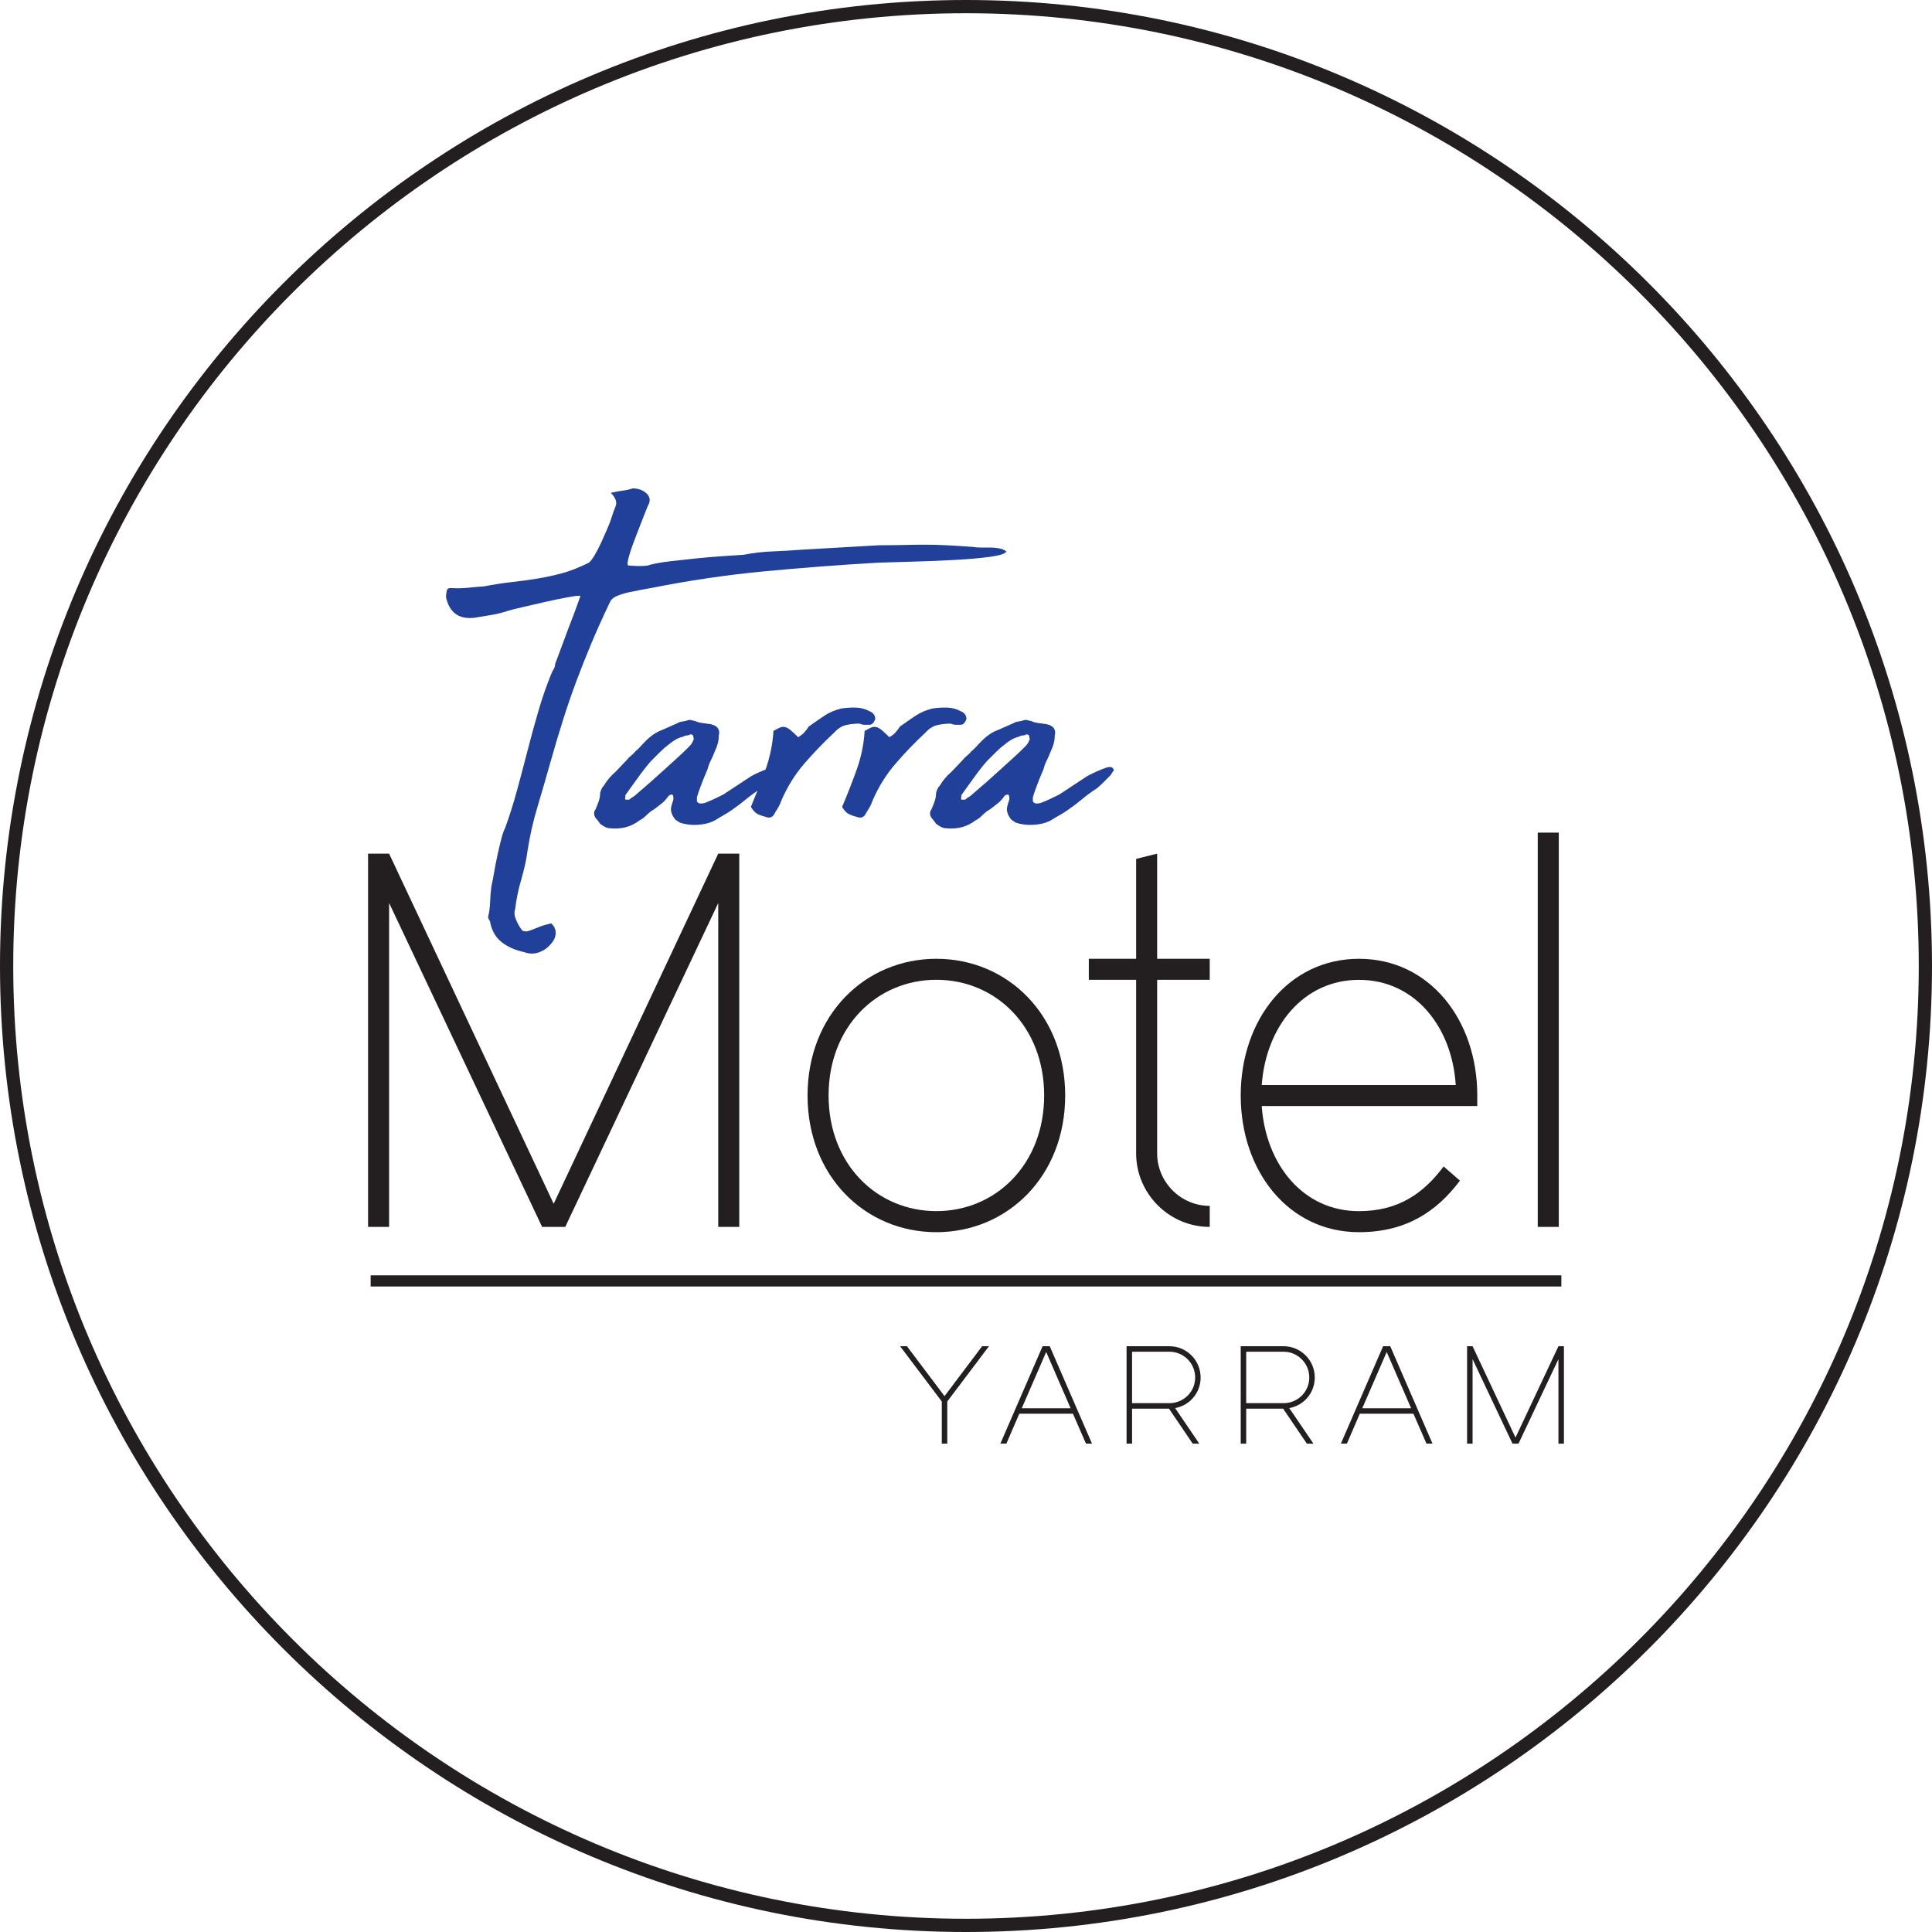 <?xml version="1.0" encoding="UTF-8"?>
<svg id="Layer_1" data-name="Layer 1" xmlns="http://www.w3.org/2000/svg" viewBox="0 0 570.56 570.56">
  <defs>
    <style>
      .cls-1 {
        fill: #21409a;
      }

      .cls-2 {
        fill: #231f20;
      }
    </style>
  </defs>
  <g>
    <g>
      <g>
        <g>
          <path class="cls-1" d="M182.27,175.98c1.05-.44,2.22-.8,3.49-1.08,1.27-.27,2.52-.52,3.74-.75,1.22-.22,2.16-.39,2.82-.5,11.08-2.21,22.13-3.85,33.16-4.9,11.02-1.05,22.24-1.91,33.66-2.57,2.99-.11,6.59-.22,10.8-.33,4.21-.11,8.28-.27,12.22-.5,3.93-.22,7.34-.52,10.22-.91,2.88-.39,4.49-.91,4.82-1.58-.56-.44-1.25-.75-2.08-.91s-1.69-.25-2.58-.25h-2.74c-.94,0-1.75-.05-2.41-.17-2.88-.22-5.43-.39-7.64-.5-2.22-.11-4.35-.17-6.4-.17s-4.18,.03-6.4,.08c-2.22,.06-4.65,.08-7.31,.08-3.88,.22-7.7,.44-11.47,.66-3.77,.22-7.59,.44-11.47,.66-2.88,.22-5.73,.39-8.56,.5-2.82,.11-5.68,.44-8.56,1-1.77,.11-3.91,.25-6.4,.42-2.49,.17-5.04,.39-7.64,.66-2.6,.28-5.13,.56-7.56,.83-2.44,.28-4.49,.64-6.15,1.08-.11,.11-.47,.19-1.08,.25-.61,.06-1.27,.08-1.99,.08s-1.39-.03-1.99-.08c-.61-.05-1.03-.08-1.25-.08-.33-.22-.22-1.25,.33-3.08,.55-1.83,1.25-3.79,2.08-5.9,.83-2.1,1.6-4.1,2.33-5.98,.72-1.88,1.19-2.99,1.41-3.32,.44-1.22,.14-2.27-.91-3.16-1.05-.88-2.36-1.33-3.9-1.33-1,.33-1.97,.56-2.91,.66-.94,.11-2.14,.33-3.57,.66,1.44,1.44,1.91,2.77,1.41,3.99-.5,1.22-.97,2.55-1.41,3.99-.22,.66-.61,1.64-1.16,2.91-.56,1.27-1.14,2.58-1.74,3.91-.61,1.33-1.25,2.55-1.91,3.66-.66,1.11-1.22,1.83-1.66,2.16-2.88,1.44-5.57,2.49-8.06,3.16-2.49,.66-4.96,1.19-7.4,1.58-2.44,.39-4.9,.72-7.4,1-2.49,.28-5.18,.69-8.06,1.25-1.55,.11-3.16,.25-4.82,.42-1.66,.17-3.32,.19-4.99,.08-.45,0-.72,.06-.83,.17l-.33,.33c-.33,1.33-.39,2.27-.16,2.82,1.22,4.43,4.26,6.21,9.14,5.32,1.44-.22,2.93-.47,4.49-.75,1.55-.28,3.16-.69,4.82-1.25,.33-.11,1.55-.42,3.66-.91,2.1-.5,4.38-1.02,6.82-1.58,2.44-.55,4.71-1.02,6.81-1.41,2.1-.39,3.38-.53,3.82-.42-.78,2.22-1.47,4.13-2.08,5.73-.61,1.61-1.19,3.13-1.75,4.57-.55,1.44-1.11,2.94-1.66,4.49-.56,1.55-1.22,3.32-1.99,5.32,0,.56-.14,1.06-.42,1.5-.28,.44-.53,.94-.75,1.5-1.44,3.55-2.72,7.23-3.82,11.05-1.11,3.82-2.16,7.67-3.16,11.55-1,3.88-2.02,7.76-3.08,11.63-1.05,3.88-2.24,7.65-3.57,11.3-.33,.56-.69,1.58-1.08,3.08-.39,1.5-.78,3.13-1.16,4.9-.39,1.77-.72,3.49-1,5.15-.28,1.66-.53,2.94-.75,3.82-.22,1.55-.36,3.13-.41,4.74-.06,1.61-.25,3.08-.58,4.4,0,.33,.11,.66,.33,1,.22,.33,.33,.66,.33,1,.55,2.44,1.72,4.32,3.49,5.65,1.77,1.33,3.93,2.27,6.48,2.82,1.44,.55,2.88,.58,4.32,.08,1.44-.5,2.66-1.36,3.66-2.58,.88-1,1.33-2.05,1.33-3.16s-.45-2.05-1.33-2.83c-1.44,.33-2.58,.66-3.41,1-.83,.33-1.52,.61-2.08,.83-.55,.22-1.06,.39-1.5,.5-.44,.11-.94,.05-1.49-.17-.66-.78-1.28-1.8-1.83-3.08-.55-1.27-.66-2.35-.33-3.24,.33-2.88,.94-5.84,1.83-8.89,.89-3.05,1.5-5.84,1.83-8.39,.66-4.32,1.63-8.61,2.91-12.88,1.27-4.26,2.52-8.56,3.74-12.88,1.44-5.1,2.77-9.56,3.99-13.38,1.22-3.82,2.49-7.51,3.82-11.05,1.33-3.55,2.77-7.17,4.32-10.89,1.55-3.71,3.43-7.9,5.65-12.55,.33-.66,1.02-1.22,2.08-1.66Z"/>
          <path class="cls-1" d="M253.82,213.71c.55,.22,1.05,.33,1.5,.33h1.5c.66,0,1.22-.55,1.66-1.66,0-1.11-.56-1.88-1.66-2.33-1.22-.66-2.52-1.02-3.91-1.08-1.39-.05-2.85,.03-4.4,.25-1.88,.45-3.57,1.16-5.07,2.16-1.49,1-3.02,2.05-4.57,3.16-.44,.66-.89,1.25-1.33,1.75-.44,.5-1.06,.97-1.83,1.41-.89-.88-1.64-1.58-2.24-2.08-.61-.5-1.16-.8-1.66-.91-.5-.11-1-.05-1.49,.16-.5,.22-1.14,.56-1.91,1-.22,3.88-1,7.67-2.33,11.38,0,0,0,0,0,.01-1.38,.55-2.76,1.16-4.15,1.9-1.33,.89-2.72,1.8-4.16,2.74-1.44,.94-2.83,1.86-4.16,2.74-.89,.45-1.8,.89-2.74,1.33-.94,.45-1.86,.83-2.74,1.16-.33,.11-.78,.16-1.33,.16-.22,0-.45-.08-.66-.25-.22-.17-.33-.3-.33-.42v-1.16c.22-.77,.5-1.6,.83-2.49,.33-.89,.66-1.77,1-2.66,.22-.55,.44-1.08,.66-1.58,.22-.5,.44-1.02,.66-1.58,.22-.89,.55-1.77,1-2.66,.44-.89,.83-1.77,1.16-2.66,.77-1.55,1.16-3.1,1.16-4.65,.22-.77,.14-1.47-.25-2.08-.39-.61-1.14-1.02-2.24-1.25-.78-.11-1.58-.22-2.41-.33-.83-.11-1.58-.33-2.24-.66h-.33c-.78-.33-1.5-.33-2.16,0-.44,.11-.89,.19-1.33,.25-.44,.06-.83,.19-1.16,.42l-4.49,1.99c-1.89,.66-3.66,1.89-5.32,3.66-.45,.44-.86,.89-1.25,1.33-.39,.44-.86,.89-1.41,1.33-.45,.56-.89,1-1.33,1.33-.45,.33-.83,.72-1.16,1.16-.56,.56-1.11,1.14-1.66,1.75-.55,.61-1.11,1.19-1.66,1.75-.78,.66-1.44,1.33-1.99,1.99-.55,.66-1.11,1.44-1.66,2.33-.33,.22-.66,.89-1,1.99,0,.89-.14,1.72-.42,2.49-.27,.78-.58,1.55-.91,2.33-.66,.89-.61,1.83,.17,2.82,.33,.33,.72,.83,1.16,1.5,1.11,.89,2.11,1.33,2.99,1.33,3.32,.33,6.21-.44,8.64-2.33,.66-.33,1.25-.75,1.75-1.25s1.02-.97,1.58-1.41c.55-.33,1.05-.66,1.5-1,.44-.33,.94-.72,1.49-1.16,.77-.55,1.55-1.38,2.33-2.49,.11-.11,.22-.17,.33-.17s.22-.05,.33-.17c.44,0,.66,.22,.66,.66,.11,.45,.05,.94-.17,1.5-.22,.56-.39,1.16-.5,1.83-.11,1.11,.33,2.27,1.33,3.49,.22,.11,.44,.25,.66,.42,.22,.17,.44,.31,.66,.42,1.33,.44,2.71,.66,4.15,.66,2.44,0,4.49-.44,6.15-1.33,.89-.55,1.77-1.08,2.66-1.58,.89-.5,1.72-1.02,2.49-1.58,1.44-1,2.83-2.05,4.16-3.16,1.02-.85,2.12-1.65,3.27-2.44-.63,1.59-1.27,3.18-1.94,4.77,.66,1.11,1.36,1.83,2.08,2.16,.72,.33,1.53,.61,2.41,.83,1.22,.45,2.1,0,2.66-1.33,.44-.66,.8-1.25,1.08-1.75,.27-.5,.53-1.08,.75-1.74,1.77-4.1,4.04-7.75,6.82-10.97,2.77-3.21,5.71-6.26,8.81-9.14,1.11-1.22,2.3-1.97,3.57-2.24,1.27-.27,2.57-.42,3.9-.42Zm-49.03,4.82c-.22,.56-.45,.97-.66,1.25-.22,.28-.5,.58-.83,.91-1.11,1.11-2.24,2.19-3.41,3.24-1.16,1.06-2.36,2.14-3.57,3.24-1.33,1.22-2.72,2.47-4.16,3.74-1.44,1.27-2.88,2.52-4.32,3.74-.33,.33-.66,.58-1,.75-.33,.16-.66,.42-1,.75h-1.16c0-.11-.03-.19-.08-.25-.06-.05-.03-.19,.08-.42v-.66c1.22-1.66,2.44-3.35,3.66-5.07,1.22-1.72,2.49-3.35,3.82-4.9,.89-.88,1.77-1.77,2.66-2.66,.88-.88,1.77-1.66,2.66-2.33,.66-.55,1.33-1.02,1.99-1.41,.66-.39,1.44-.69,2.33-.92,.33-.22,.66-.33,1-.33s.72-.11,1.16-.33c.55,0,.83,.33,.83,1,0,.11,.03,.19,.08,.25,.05,.06,.03,.19-.08,.42Z"/>
          <path class="cls-1" d="M280.75,213.71c.55,.22,1.05,.33,1.5,.33h1.5c.66,0,1.22-.55,1.66-1.66,0-1.11-.55-1.88-1.66-2.33-1.22-.66-2.52-1.02-3.91-1.08-1.39-.05-2.85,.03-4.4,.25-1.88,.45-3.57,1.16-5.07,2.16-1.49,1-3.02,2.05-4.57,3.16-.44,.66-.89,1.25-1.33,1.75-.44,.5-1.06,.97-1.83,1.41-.89-.88-1.64-1.58-2.24-2.08-.61-.5-1.16-.8-1.66-.91-.5-.11-1-.05-1.49,.16-.5,.22-1.14,.56-1.91,1-.22,3.88-1,7.67-2.33,11.38-1.33,3.71-2.77,7.4-4.32,11.05,.66,1.11,1.36,1.83,2.08,2.16,.72,.33,1.53,.61,2.41,.83,1.22,.45,2.1,0,2.66-1.33,.44-.66,.8-1.25,1.08-1.75,.27-.5,.53-1.08,.75-1.74,1.77-4.1,4.04-7.75,6.82-10.97,2.77-3.21,5.71-6.26,8.81-9.14,1.11-1.22,2.3-1.97,3.57-2.24,1.27-.27,2.57-.42,3.9-.42Z"/>
          <path class="cls-1" d="M328.61,226.84c-.22-.22-.44-.33-.66-.33-.44,0-.83,.06-1.16,.16-1.88,.66-3.77,1.5-5.65,2.49-1.33,.89-2.72,1.8-4.16,2.74-1.44,.94-2.83,1.86-4.16,2.74-.89,.45-1.8,.89-2.74,1.33-.94,.45-1.86,.83-2.74,1.16-.33,.11-.78,.16-1.33,.16-.22,0-.45-.08-.66-.25-.22-.17-.33-.3-.33-.42v-1.16c.22-.77,.5-1.6,.83-2.49,.33-.89,.66-1.77,1-2.66,.22-.55,.44-1.08,.66-1.58,.22-.5,.44-1.02,.66-1.58,.22-.89,.55-1.77,1-2.66,.44-.89,.83-1.77,1.16-2.66,.77-1.55,1.16-3.1,1.16-4.65,.22-.77,.14-1.47-.25-2.08-.39-.61-1.14-1.02-2.24-1.25-.78-.11-1.58-.22-2.41-.33-.83-.11-1.58-.33-2.24-.66h-.33c-.78-.33-1.5-.33-2.16,0-.44,.11-.89,.19-1.33,.25-.44,.06-.83,.19-1.16,.42l-4.49,1.99c-1.89,.66-3.66,1.89-5.32,3.66-.45,.44-.86,.89-1.25,1.33-.39,.44-.86,.89-1.41,1.33-.45,.56-.89,1-1.33,1.33-.45,.33-.83,.72-1.16,1.16-.56,.56-1.11,1.14-1.66,1.75-.55,.61-1.11,1.19-1.66,1.75-.78,.66-1.44,1.33-1.99,1.99-.55,.66-1.11,1.44-1.66,2.33-.33,.22-.66,.89-1,1.99,0,.89-.14,1.72-.42,2.49-.27,.78-.58,1.55-.91,2.33-.66,.89-.61,1.83,.17,2.82,.33,.33,.72,.83,1.16,1.5,1.11,.89,2.11,1.33,2.99,1.33,3.32,.33,6.21-.44,8.64-2.33,.66-.33,1.25-.75,1.75-1.25s1.02-.97,1.58-1.41c.55-.33,1.05-.66,1.5-1,.44-.33,.94-.72,1.49-1.16,.77-.55,1.55-1.38,2.33-2.49,.11-.11,.22-.17,.33-.17s.22-.05,.33-.17c.44,0,.66,.22,.66,.66,.11,.45,.05,.94-.17,1.5-.22,.56-.39,1.16-.5,1.83-.11,1.11,.33,2.27,1.33,3.49,.22,.11,.44,.25,.66,.42,.22,.17,.44,.31,.66,.42,1.33,.44,2.71,.66,4.15,.66,2.44,0,4.49-.44,6.15-1.33,.89-.55,1.77-1.08,2.66-1.58,.89-.5,1.72-1.02,2.49-1.58,1.44-1,2.83-2.05,4.16-3.16,1.33-1.11,2.77-2.16,4.32-3.16,.66-.55,1.33-1.16,1.99-1.83,.66-.66,1.33-1.33,1.99-1.99l1-1.5c0-.22-.11-.44-.33-.66Zm-24.6-8.31c-.22,.56-.45,.97-.66,1.25-.22,.28-.5,.58-.83,.91-1.11,1.11-2.24,2.19-3.41,3.24-1.16,1.06-2.36,2.14-3.57,3.24-1.33,1.22-2.72,2.47-4.16,3.74-1.44,1.27-2.88,2.52-4.32,3.74-.33,.33-.66,.58-1,.75-.33,.16-.66,.42-1,.75h-1.16c0-.11-.03-.19-.08-.25-.06-.05-.03-.19,.08-.42v-.66c1.22-1.66,2.44-3.35,3.66-5.07,1.22-1.72,2.49-3.35,3.82-4.9,.89-.88,1.77-1.77,2.66-2.66,.88-.88,1.77-1.66,2.66-2.33,.66-.55,1.33-1.02,1.99-1.41s1.44-.69,2.33-.92c.33-.22,.66-.33,1-.33s.72-.11,1.16-.33c.55,0,.83,.33,.83,1,0,.11,.03,.19,.08,.25,.05,.06,.03,.19-.08,.42Z"/>
        </g>
        <path class="cls-2" d="M114.91,266.69v95.64h-6.21v-110.23h6.21l48.6,103.4,48.6-103.4h6.21v110.23h-6.21v-95.64l-45.18,95.64h-6.83l-45.18-95.64Z"/>
        <path class="cls-2" d="M276.53,283.15c20.96,0,38.04,16.46,38.04,40.37s-17.08,40.37-38.04,40.37-38.04-16.46-38.04-40.37,17.08-40.37,38.04-40.37Zm0,74.52c17.54,0,31.83-13.82,31.83-34.16s-14.29-34.16-31.83-34.16-31.83,13.82-31.83,34.16,14.28,34.16,31.83,34.16Z"/>
        <path class="cls-2" d="M321.55,283.15h13.97v-29.5l6.21-1.55v31.05h15.53v6.21h-15.53v51.23c0,8.54,6.99,15.53,15.53,15.53v6.21c-11.95,0-21.74-9.78-21.74-21.74v-51.23h-13.97v-6.21Z"/>
        <path class="cls-2" d="M426.34,344.48l4.81,4.19c-6.99,9.32-16.15,15.22-29.81,15.22-20.81,0-34.93-18.01-34.93-40.37s14.13-40.37,34.93-40.37,34.93,18.01,34.93,40.37v3.11h-63.66c1.24,17.39,12.26,31.05,28.72,31.05,11.64,0,19.1-5.28,25-13.2Zm-53.72-24.06h57.29c-1.09-17.23-12.11-31.05-28.57-31.05s-27.48,13.82-28.72,31.05Z"/>
        <path class="cls-2" d="M454.13,245.89h6.21v116.44h-6.21v-116.44Z"/>
      </g>
      <g>
        <path class="cls-2" d="M278.13,413.89l-12.31-16.32h2.02l11.1,14.74,11.1-14.74h2.02l-12.31,16.32v12.43h-1.62v-12.43Z"/>
        <path class="cls-2" d="M322.49,426.33h-1.78l-3.85-8.83h-15.84l-3.81,8.83h-1.78l12.47-28.76h2.11l12.48,28.76Zm-20.74-10.45h14.42l-7.21-16.61-7.21,16.61Z"/>
        <path class="cls-2" d="M345.34,397.57c5.1,0,9.23,4.13,9.23,9.24,0,4.54-3.24,8.26-7.53,9.03l7.13,10.49h-1.94l-7.01-10.33h-10.9v10.33h-1.62v-28.76h12.64Zm7.62,9.24c0-4.21-3.4-7.62-7.62-7.62h-11.02v15.19h11.02c4.21,0,7.62-3.36,7.62-7.57Z"/>
        <path class="cls-2" d="M379.05,397.57c5.1,0,9.23,4.13,9.23,9.24,0,4.54-3.24,8.26-7.53,9.03l7.13,10.49h-1.94l-7.01-10.33h-10.9v10.33h-1.62v-28.76h12.64Zm7.61,9.24c0-4.21-3.4-7.62-7.61-7.62h-11.02v15.19h11.02c4.21,0,7.61-3.36,7.61-7.57Z"/>
        <path class="cls-2" d="M423.05,426.33h-1.78l-3.85-8.83h-15.84l-3.81,8.83h-1.78l12.47-28.76h2.11l12.48,28.76Zm-20.74-10.45h14.42l-7.21-16.61-7.21,16.61Z"/>
        <path class="cls-2" d="M434.88,401.38v24.95h-1.62v-28.76h1.62l12.68,26.98,12.68-26.98h1.62v28.76h-1.62v-24.95l-11.79,24.95h-1.78l-11.79-24.95Z"/>
      </g>
    </g>
    <rect class="cls-2" x="109.46" y="376.63" width="351.64" height="3.3"/>
  </g>
  <path class="cls-2" d="M285.28,570.56C127.98,570.56,0,442.59,0,285.28S127.98,0,285.28,0s285.28,127.98,285.28,285.28-127.98,285.28-285.28,285.28Zm0-566.65C130.13,3.91,3.91,130.13,3.91,285.28s126.22,281.37,281.37,281.37,281.37-126.22,281.37-281.37S440.43,3.91,285.28,3.91Z"/>
</svg>